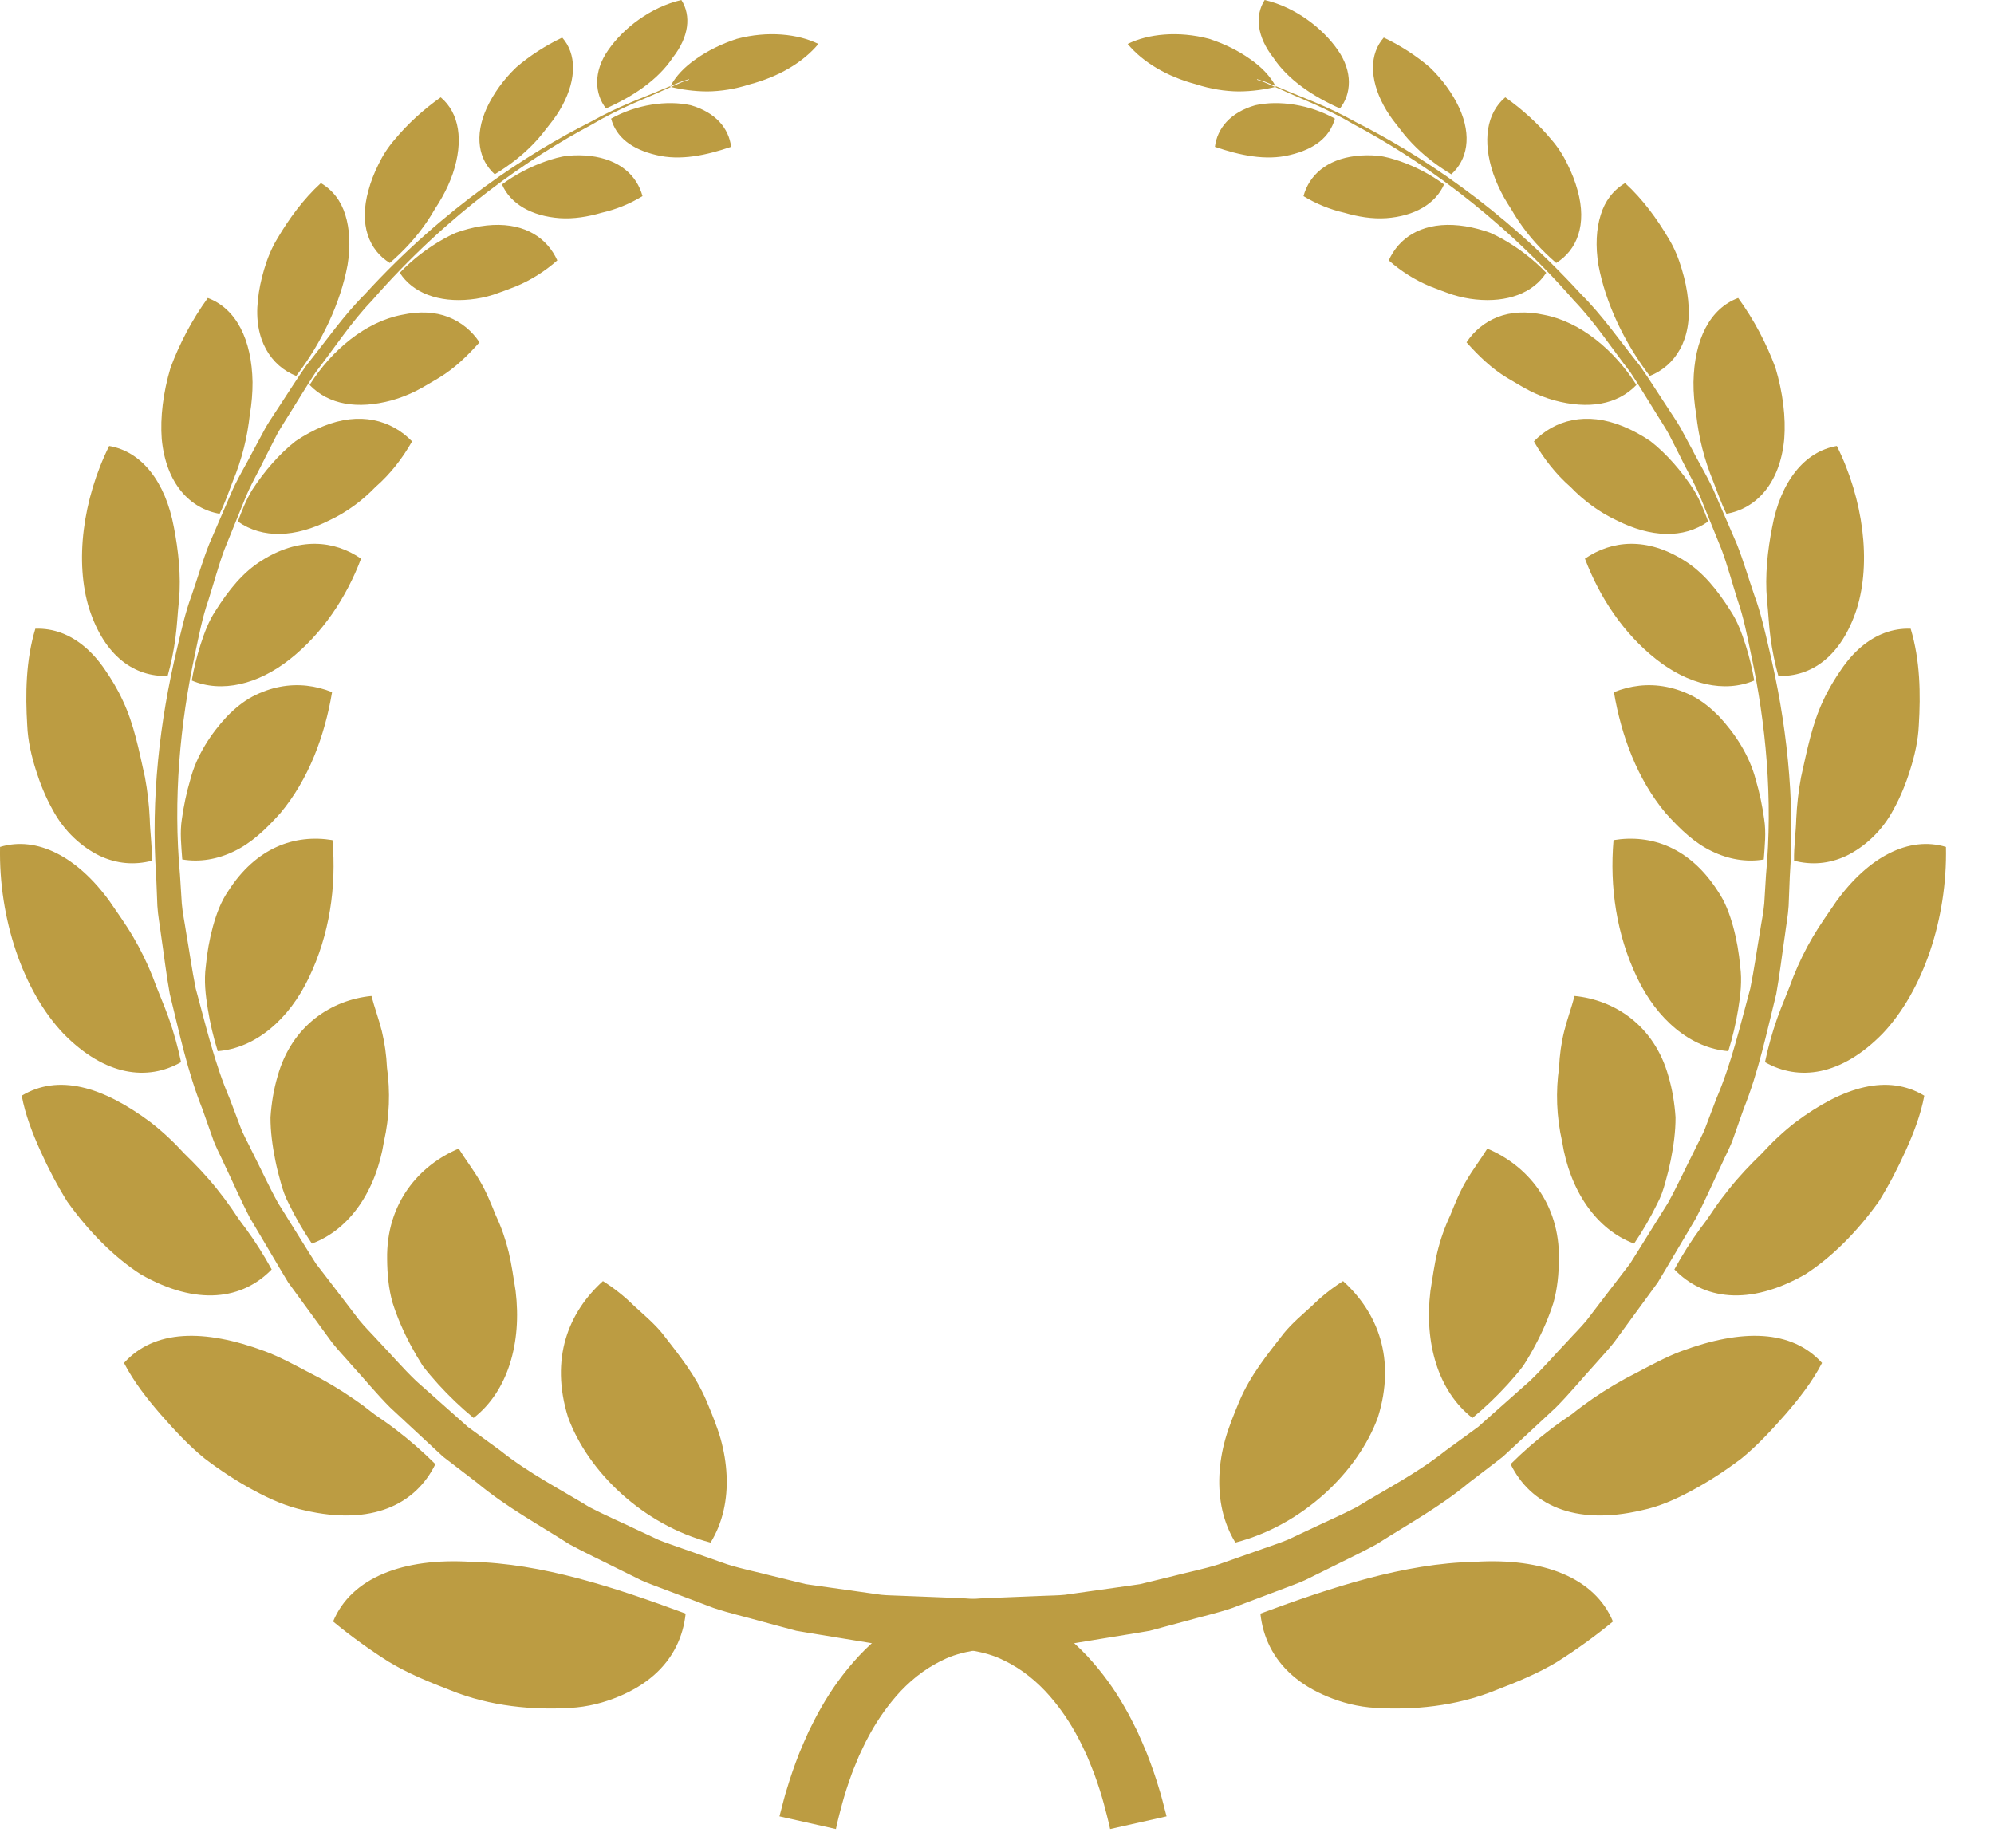 <svg width="41" height="38" viewBox="0 0 41 38" fill="none" xmlns="http://www.w3.org/2000/svg">
<path fill-rule="evenodd" clip-rule="evenodd" d="M12.398 26.342C12.628 26.487 12.839 26.655 13.034 26.847C13.233 27.031 13.44 27.201 13.616 27.415C13.959 27.858 14.3 28.27 14.531 28.815C14.645 29.088 14.745 29.334 14.817 29.583C14.887 29.834 14.929 30.087 14.94 30.336C14.963 30.833 14.862 31.311 14.611 31.719C13.23 31.36 12.091 30.268 11.68 29.141C11.305 27.934 11.688 26.983 12.398 26.342ZM9.432 23.618C9.569 23.841 9.731 24.049 9.863 24.275C9.997 24.5 10.097 24.749 10.196 24.994C10.307 25.229 10.394 25.479 10.459 25.742C10.522 26.006 10.56 26.285 10.602 26.545C10.732 27.607 10.446 28.605 9.738 29.156C9.481 28.944 9.236 28.71 9.012 28.464C8.9 28.34 8.792 28.215 8.692 28.084C8.603 27.944 8.52 27.802 8.443 27.658C8.29 27.371 8.165 27.079 8.073 26.79C7.988 26.496 7.963 26.183 7.96 25.894C7.939 24.735 8.624 23.957 9.432 23.618ZM7.638 20.479C7.701 20.722 7.79 20.957 7.851 21.201C7.91 21.445 7.945 21.695 7.957 21.952C8.026 22.445 8.011 22.958 7.894 23.475C7.736 24.469 7.2 25.279 6.413 25.571C6.235 25.309 6.075 25.033 5.938 24.75C5.864 24.612 5.813 24.463 5.772 24.311C5.729 24.16 5.691 24.009 5.661 23.859C5.601 23.558 5.561 23.263 5.562 22.975C5.582 22.678 5.63 22.394 5.708 22.13C6 21.081 6.821 20.559 7.638 20.479ZM6.836 17.275C6.92 18.24 6.775 19.221 6.352 20.101C5.942 20.963 5.255 21.552 4.477 21.614C4.388 21.33 4.32 21.038 4.273 20.747C4.225 20.455 4.193 20.166 4.231 19.875C4.258 19.588 4.307 19.309 4.379 19.048C4.452 18.787 4.54 18.544 4.693 18.321C5.265 17.429 6.057 17.147 6.836 17.275ZM6.828 14.232C6.676 15.134 6.349 16.019 5.765 16.72C5.448 17.072 5.162 17.338 4.814 17.504C4.474 17.669 4.11 17.733 3.748 17.672C3.728 17.395 3.696 17.115 3.74 16.84C3.778 16.565 3.835 16.296 3.911 16.039C4.042 15.525 4.348 15.074 4.669 14.729C4.837 14.559 5.003 14.424 5.189 14.324C5.377 14.225 5.566 14.159 5.753 14.123C6.126 14.05 6.492 14.097 6.828 14.232ZM7.424 11.487C7.121 12.29 6.626 13.03 5.962 13.554C5.306 14.075 4.557 14.253 3.943 13.993C3.986 13.741 4.048 13.49 4.126 13.247C4.205 13.005 4.291 12.77 4.431 12.56C4.698 12.137 4.993 11.768 5.377 11.529C6.148 11.039 6.871 11.107 7.424 11.487ZM8.473 9.076C8.274 9.427 8.026 9.746 7.722 10.012C7.448 10.295 7.13 10.532 6.77 10.7C6.071 11.052 5.401 11.083 4.891 10.723C4.973 10.502 5.06 10.28 5.181 10.08C5.309 9.882 5.449 9.696 5.6 9.526C5.751 9.356 5.91 9.201 6.079 9.07C6.262 8.947 6.45 8.844 6.642 8.766C7.399 8.457 8.046 8.634 8.473 9.076ZM9.859 7.039C9.613 7.316 9.347 7.574 9.03 7.766C8.868 7.86 8.716 7.956 8.557 8.037C8.396 8.118 8.228 8.183 8.054 8.232C7.353 8.421 6.761 8.325 6.366 7.915C6.822 7.195 7.519 6.616 8.264 6.474C8.631 6.395 8.947 6.414 9.217 6.518C9.491 6.626 9.706 6.808 9.859 7.039ZM11.459 5.354C11.207 5.577 10.92 5.759 10.61 5.888C10.452 5.949 10.297 6.009 10.145 6.06C9.99 6.109 9.83 6.142 9.669 6.158C9.024 6.224 8.492 6.029 8.22 5.609C8.485 5.331 8.799 5.093 9.121 4.913C9.201 4.868 9.283 4.827 9.365 4.79C9.45 4.758 9.538 4.731 9.624 4.708C9.797 4.662 9.969 4.634 10.136 4.626C10.808 4.595 11.253 4.898 11.459 5.354ZM13.211 4.033C12.952 4.191 12.668 4.307 12.373 4.374C12.088 4.457 11.799 4.505 11.511 4.486C10.931 4.444 10.496 4.193 10.322 3.792C10.597 3.588 10.906 3.428 11.215 3.319C11.37 3.266 11.522 3.22 11.678 3.203C11.837 3.189 11.992 3.19 12.14 3.208C12.734 3.279 13.095 3.602 13.211 4.033ZM15.033 3.019C14.53 3.191 13.99 3.311 13.491 3.187C12.985 3.067 12.67 2.822 12.565 2.439C13.083 2.149 13.716 2.056 14.203 2.164C14.717 2.311 14.986 2.64 15.033 3.019ZM6.849 33.342C7.213 33.642 7.599 33.921 7.995 34.171C8.396 34.414 8.834 34.59 9.253 34.752C10.086 35.092 10.973 35.164 11.721 35.118C12.091 35.099 12.43 35.006 12.72 34.885C13.009 34.766 13.251 34.616 13.447 34.444C13.839 34.099 14.047 33.66 14.098 33.179C12.64 32.639 11.141 32.144 9.69 32.115C8.289 32.027 7.221 32.441 6.849 33.342ZM2.55 28.025C2.752 28.415 3.024 28.76 3.308 29.088C3.594 29.414 3.885 29.727 4.207 29.989C4.54 30.243 4.882 30.465 5.223 30.648C5.564 30.832 5.901 30.98 6.259 31.055C7.654 31.382 8.55 30.928 8.952 30.106C8.696 29.85 8.424 29.613 8.137 29.394C7.993 29.284 7.845 29.181 7.696 29.079C7.557 28.968 7.414 28.862 7.268 28.762C6.977 28.561 6.672 28.38 6.359 28.224C6.051 28.063 5.761 27.903 5.448 27.785C4.194 27.319 3.174 27.337 2.55 28.025ZM0.447 22.53C0.521 22.926 0.668 23.303 0.833 23.668C0.996 24.032 1.181 24.382 1.382 24.705C1.83 25.333 2.353 25.854 2.893 26.202C4.059 26.869 4.994 26.714 5.586 26.102C5.425 25.806 5.244 25.522 5.045 25.25C4.941 25.118 4.848 24.979 4.756 24.841C4.661 24.705 4.562 24.573 4.458 24.444C4.252 24.186 4.023 23.946 3.79 23.72C3.576 23.485 3.346 23.27 3.101 23.079C2.103 22.333 1.195 22.079 0.447 22.53ZM0.001 17.415C-0.029 18.889 0.473 20.38 1.308 21.257C2.164 22.129 3.035 22.232 3.723 21.84C3.659 21.534 3.575 21.233 3.472 20.939C3.367 20.645 3.238 20.36 3.136 20.076C3.023 19.794 2.89 19.522 2.738 19.264C2.587 19.005 2.409 18.761 2.253 18.531C1.591 17.618 0.763 17.185 0.001 17.415ZM0.727 12.928C0.53 13.578 0.521 14.273 0.56 14.912C0.573 15.231 0.646 15.541 0.737 15.83C0.827 16.118 0.937 16.386 1.069 16.625C1.32 17.107 1.696 17.424 2.045 17.595C2.402 17.765 2.77 17.791 3.124 17.698C3.13 17.409 3.086 17.12 3.079 16.834C3.066 16.547 3.033 16.262 2.981 15.983C2.857 15.424 2.755 14.892 2.526 14.408C2.417 14.168 2.284 13.953 2.157 13.769C2.032 13.585 1.893 13.428 1.743 13.301C1.443 13.047 1.097 12.914 0.727 12.928ZM2.245 9.17C1.7 10.266 1.533 11.56 1.837 12.525C2.155 13.501 2.77 13.921 3.447 13.899C3.518 13.644 3.572 13.384 3.607 13.123C3.643 12.862 3.652 12.597 3.681 12.343C3.726 11.832 3.667 11.313 3.576 10.843C3.402 9.901 2.91 9.283 2.245 9.17ZM4.273 6.127C3.949 6.573 3.688 7.072 3.506 7.563C3.355 8.072 3.292 8.579 3.326 9.029C3.414 9.951 3.915 10.462 4.516 10.564C4.623 10.347 4.703 10.118 4.788 9.893C4.88 9.672 4.955 9.445 5.013 9.216C5.072 8.987 5.111 8.754 5.137 8.524C5.175 8.301 5.194 8.077 5.193 7.857C5.177 6.98 4.856 6.345 4.273 6.127ZM6.598 3.765C6.235 4.096 5.939 4.503 5.702 4.907C5.58 5.106 5.495 5.324 5.431 5.539C5.367 5.754 5.323 5.966 5.303 6.172C5.212 6.988 5.577 7.527 6.091 7.73C6.62 7.04 7.001 6.227 7.146 5.451C7.211 5.058 7.19 4.703 7.1 4.417C7.013 4.135 6.845 3.91 6.598 3.765ZM9.062 2.001C8.709 2.25 8.382 2.548 8.116 2.869C7.98 3.025 7.869 3.198 7.782 3.379C7.693 3.558 7.623 3.737 7.576 3.915C7.377 4.621 7.588 5.144 8.015 5.407C8.312 5.151 8.578 4.86 8.792 4.54C8.845 4.46 8.896 4.379 8.943 4.296C8.994 4.218 9.043 4.14 9.088 4.06C9.178 3.901 9.253 3.736 9.311 3.568C9.537 2.894 9.446 2.325 9.062 2.001ZM11.56 0.773C11.218 0.936 10.893 1.146 10.618 1.382C10.352 1.635 10.145 1.927 10.01 2.217C9.743 2.802 9.845 3.29 10.173 3.584C10.471 3.404 10.747 3.191 10.981 2.945C11.098 2.824 11.202 2.688 11.301 2.56C11.402 2.435 11.49 2.304 11.564 2.168C11.856 1.623 11.856 1.107 11.56 0.773ZM14.01 0C13.376 0.147 12.816 0.582 12.508 1.027C12.19 1.478 12.23 1.938 12.461 2.23C13.01 1.986 13.529 1.645 13.835 1.182C14.164 0.761 14.218 0.326 14.01 0ZM22.826 37.609L23.987 37.348C23.987 37.348 23.973 37.297 23.947 37.196C23.918 37.096 23.888 36.945 23.824 36.753C23.767 36.56 23.687 36.324 23.58 36.05C23.527 35.916 23.458 35.765 23.385 35.599C23.305 35.441 23.223 35.271 23.123 35.1C22.927 34.754 22.673 34.393 22.349 34.045C22.024 33.699 21.616 33.369 21.114 33.146C20.867 33.027 20.59 32.956 20.304 32.906C20.016 32.869 19.715 32.86 19.407 32.847C19.126 32.836 18.837 32.825 18.541 32.813C18.401 32.805 18.259 32.807 18.116 32.792C17.974 32.772 17.831 32.752 17.686 32.731C17.396 32.69 17.099 32.649 16.797 32.606L16.57 32.573L16.344 32.518C16.193 32.481 16.041 32.443 15.888 32.406C15.582 32.326 15.264 32.264 14.953 32.166C14.645 32.057 14.332 31.947 14.014 31.835C13.856 31.776 13.693 31.727 13.537 31.661C13.382 31.588 13.226 31.515 13.07 31.442C12.758 31.293 12.436 31.154 12.122 30.991C11.519 30.621 10.869 30.291 10.292 29.83C10.143 29.721 9.994 29.612 9.844 29.503L9.618 29.338L9.408 29.151C9.128 28.902 8.846 28.652 8.562 28.4C8.287 28.138 8.039 27.846 7.773 27.568C7.644 27.425 7.505 27.291 7.384 27.141L7.031 26.679L6.676 26.216L6.497 25.984L6.341 25.736C6.134 25.404 5.926 25.07 5.718 24.737C5.528 24.393 5.364 24.033 5.185 23.681C5.102 23.502 4.998 23.332 4.933 23.145L4.723 22.591C4.41 21.861 4.233 21.087 4.024 20.325C3.946 19.939 3.893 19.548 3.825 19.16C3.797 18.966 3.754 18.773 3.738 18.578L3.701 17.992C3.557 16.433 3.7 14.88 4.015 13.423C4.092 13.057 4.162 12.693 4.283 12.346C4.395 11.996 4.488 11.643 4.612 11.306C4.747 10.972 4.881 10.642 5.013 10.316C5.14 9.987 5.321 9.688 5.469 9.378C5.547 9.225 5.624 9.073 5.701 8.922C5.784 8.774 5.877 8.634 5.964 8.492C6.142 8.21 6.31 7.926 6.489 7.657C6.883 7.145 7.227 6.618 7.645 6.184C9.228 4.367 10.925 3.225 12.161 2.566C12.768 2.206 13.292 2.019 13.634 1.859C13.807 1.783 13.939 1.725 14.029 1.686C14.121 1.654 14.169 1.638 14.169 1.638L14.165 1.628C14.165 1.628 14.117 1.643 14.024 1.672C13.933 1.709 13.799 1.765 13.624 1.836C13.279 1.989 12.749 2.165 12.132 2.512C10.877 3.145 9.143 4.253 7.499 6.054C7.066 6.484 6.706 7.009 6.294 7.52C6.106 7.788 5.929 8.072 5.742 8.355C5.651 8.498 5.552 8.638 5.465 8.786C5.383 8.938 5.301 9.091 5.219 9.244C5.06 9.556 4.869 9.857 4.732 10.188C4.59 10.518 4.446 10.851 4.301 11.189C4.166 11.53 4.063 11.888 3.94 12.242C3.809 12.595 3.728 12.966 3.64 13.338C3.284 14.822 3.1 16.414 3.212 18.022L3.236 18.627C3.248 18.828 3.288 19.028 3.312 19.229C3.372 19.63 3.418 20.036 3.491 20.437C3.687 21.229 3.854 22.035 4.16 22.799L4.365 23.38C4.429 23.576 4.532 23.754 4.614 23.942C4.792 24.312 4.954 24.69 5.144 25.052C5.353 25.405 5.561 25.757 5.769 26.108L5.926 26.37L6.106 26.616L6.465 27.108L6.823 27.599C6.947 27.758 7.088 27.902 7.219 28.055C7.49 28.352 7.744 28.663 8.025 28.944C8.317 29.215 8.607 29.484 8.894 29.752L9.11 29.952L9.343 30.131C9.497 30.249 9.652 30.368 9.805 30.485C10.402 30.983 11.075 31.348 11.704 31.751C12.031 31.93 12.367 32.085 12.693 32.25C12.857 32.331 13.019 32.412 13.181 32.492C13.345 32.566 13.516 32.623 13.681 32.688C14.015 32.814 14.344 32.939 14.667 33.061C14.995 33.172 15.329 33.246 15.652 33.338C15.814 33.382 15.975 33.425 16.134 33.468L16.372 33.532L16.613 33.573C16.932 33.625 17.246 33.677 17.554 33.727C17.707 33.752 17.86 33.777 18.011 33.802C18.162 33.821 18.313 33.824 18.462 33.835C18.744 33.852 19.02 33.87 19.289 33.886C19.531 33.903 19.768 33.912 19.996 33.939C20.221 33.98 20.439 34.038 20.632 34.137C21.023 34.321 21.336 34.591 21.581 34.87C21.826 35.152 22.014 35.44 22.158 35.712C22.232 35.847 22.291 35.98 22.35 36.104C22.399 36.227 22.452 36.345 22.497 36.467C22.584 36.706 22.649 36.912 22.695 37.083C22.788 37.424 22.826 37.609 22.826 37.609ZM16.827 0.904C16.41 0.698 15.788 0.63 15.151 0.799C14.834 0.902 14.549 1.045 14.314 1.211C14.078 1.374 13.893 1.564 13.779 1.784C14.002 1.84 14.265 1.879 14.545 1.88C14.825 1.877 15.119 1.831 15.418 1.734C16.015 1.576 16.514 1.281 16.827 0.904Z" fill="#BC9C42"/>
<path fill-rule="evenodd" clip-rule="evenodd" d="M28.333 29.141C27.922 30.268 26.784 31.36 25.402 31.719C25.151 31.311 25.051 30.833 25.073 30.336C25.084 30.087 25.126 29.834 25.197 29.583C25.268 29.334 25.369 29.088 25.482 28.815C25.713 28.27 26.055 27.858 26.398 27.415C26.573 27.201 26.78 27.031 26.98 26.847C27.174 26.655 27.386 26.487 27.616 26.342C28.325 26.983 28.708 27.934 28.333 29.141ZM32.054 25.894C32.051 26.183 32.025 26.496 31.94 26.79C31.849 27.079 31.723 27.371 31.57 27.658C31.494 27.802 31.411 27.944 31.321 28.084C31.222 28.215 31.114 28.34 31.002 28.464C30.778 28.71 30.533 28.944 30.276 29.156C29.567 28.605 29.282 27.607 29.412 26.545C29.454 26.285 29.491 26.006 29.555 25.742C29.619 25.479 29.707 25.229 29.818 24.994C29.917 24.749 30.016 24.5 30.151 24.275C30.283 24.049 30.444 23.841 30.582 23.618C31.39 23.957 32.074 24.735 32.054 25.894ZM34.306 22.13C34.384 22.394 34.432 22.678 34.452 22.975C34.453 23.263 34.413 23.558 34.353 23.859C34.322 24.009 34.285 24.16 34.242 24.311C34.201 24.463 34.15 24.612 34.076 24.75C33.938 25.033 33.778 25.309 33.6 25.571C32.814 25.279 32.277 24.469 32.12 23.474C32.003 22.958 31.987 22.445 32.057 21.952C32.068 21.695 32.103 21.444 32.163 21.201C32.224 20.957 32.312 20.722 32.376 20.479C33.193 20.559 34.014 21.081 34.306 22.13ZM35.32 18.321C35.473 18.544 35.562 18.787 35.635 19.048C35.707 19.309 35.756 19.587 35.782 19.875C35.821 20.165 35.789 20.455 35.741 20.747C35.694 21.038 35.625 21.33 35.537 21.614C34.759 21.551 34.071 20.962 33.661 20.101C33.239 19.221 33.094 18.239 33.177 17.275C33.957 17.147 34.748 17.429 35.32 18.321ZM34.261 14.123C34.448 14.159 34.637 14.225 34.825 14.324C35.011 14.424 35.176 14.559 35.345 14.729C35.666 15.074 35.972 15.525 36.103 16.04C36.179 16.296 36.236 16.565 36.274 16.84C36.318 17.115 36.286 17.395 36.266 17.673C35.904 17.733 35.54 17.669 35.2 17.504C34.852 17.338 34.566 17.072 34.249 16.72C33.665 16.019 33.338 15.134 33.185 14.232C33.522 14.097 33.887 14.05 34.261 14.123ZM34.636 11.529C35.021 11.768 35.316 12.137 35.583 12.56C35.722 12.77 35.809 13.005 35.888 13.248C35.966 13.49 36.027 13.741 36.07 13.993C35.457 14.253 34.708 14.075 34.052 13.554C33.388 13.03 32.893 12.291 32.589 11.487C33.143 11.107 33.865 11.039 34.636 11.529ZM33.372 8.766C33.563 8.844 33.752 8.947 33.934 9.07C34.104 9.201 34.263 9.356 34.414 9.526C34.564 9.696 34.705 9.882 34.832 10.08C34.953 10.28 35.041 10.502 35.123 10.723C34.612 11.083 33.943 11.052 33.243 10.7C32.883 10.532 32.565 10.295 32.292 10.012C31.988 9.746 31.739 9.427 31.54 9.076C31.968 8.634 32.614 8.457 33.372 8.766ZM30.797 6.518C31.066 6.414 31.383 6.395 31.749 6.474C32.494 6.616 33.191 7.195 33.648 7.915C33.253 8.325 32.66 8.421 31.959 8.232C31.785 8.183 31.617 8.118 31.457 8.037C31.298 7.956 31.146 7.86 30.984 7.766C30.667 7.574 30.401 7.316 30.154 7.039C30.307 6.808 30.523 6.626 30.797 6.518ZM29.878 4.626C30.045 4.634 30.217 4.662 30.39 4.708C30.476 4.731 30.564 4.757 30.649 4.79C30.731 4.827 30.812 4.868 30.893 4.913C31.215 5.093 31.528 5.331 31.793 5.609C31.522 6.029 30.99 6.224 30.345 6.158C30.183 6.142 30.024 6.108 29.869 6.06C29.716 6.009 29.562 5.949 29.404 5.888C29.094 5.759 28.806 5.577 28.555 5.354C28.761 4.898 29.206 4.595 29.878 4.626ZM27.874 3.208C28.022 3.19 28.177 3.189 28.335 3.203C28.491 3.22 28.643 3.266 28.799 3.319C29.107 3.428 29.417 3.588 29.692 3.792C29.518 4.193 29.082 4.444 28.503 4.486C28.214 4.505 27.925 4.457 27.64 4.374C27.346 4.307 27.062 4.191 26.802 4.033C26.918 3.602 27.279 3.279 27.874 3.208ZM25.811 2.164C26.298 2.056 26.931 2.149 27.448 2.439C27.343 2.822 27.029 3.067 26.523 3.187C26.023 3.311 25.483 3.191 24.981 3.019C25.028 2.64 25.297 2.311 25.811 2.164ZM30.324 32.115C28.873 32.144 27.374 32.64 25.916 33.179C25.967 33.66 26.175 34.099 26.567 34.444C26.763 34.617 27.005 34.766 27.294 34.885C27.584 35.006 27.922 35.099 28.293 35.118C29.041 35.164 29.928 35.092 30.76 34.752C31.18 34.59 31.617 34.414 32.018 34.171C32.414 33.921 32.801 33.642 33.165 33.342C32.793 32.441 31.725 32.027 30.324 32.115ZM34.566 27.785C34.253 27.903 33.962 28.063 33.655 28.224C33.341 28.381 33.037 28.561 32.745 28.762C32.6 28.863 32.457 28.968 32.318 29.08C32.169 29.181 32.02 29.284 31.877 29.394C31.59 29.613 31.317 29.85 31.061 30.106C31.464 30.928 32.36 31.382 33.755 31.055C34.113 30.981 34.45 30.832 34.79 30.648C35.132 30.465 35.473 30.243 35.807 29.99C36.129 29.727 36.42 29.414 36.706 29.088C36.99 28.761 37.262 28.415 37.464 28.025C36.84 27.337 35.819 27.319 34.566 27.785ZM36.913 23.079C36.668 23.27 36.438 23.485 36.224 23.72C35.991 23.946 35.761 24.186 35.556 24.444C35.452 24.573 35.352 24.705 35.258 24.841C35.165 24.979 35.073 25.118 34.968 25.25C34.769 25.522 34.589 25.806 34.428 26.102C35.019 26.714 35.954 26.869 37.121 26.202C37.66 25.854 38.184 25.333 38.632 24.705C38.833 24.381 39.017 24.032 39.181 23.668C39.346 23.303 39.493 22.926 39.567 22.53C38.818 22.079 37.911 22.333 36.913 23.079ZM37.76 18.531C37.605 18.761 37.427 19.005 37.275 19.264C37.123 19.522 36.99 19.794 36.877 20.076C36.776 20.36 36.647 20.645 36.542 20.939C36.439 21.233 36.355 21.534 36.291 21.84C36.979 22.232 37.85 22.129 38.706 21.257C39.541 20.38 40.043 18.889 40.012 17.415C39.251 17.185 38.423 17.618 37.76 18.531ZM38.27 13.301C38.12 13.428 37.982 13.585 37.857 13.769C37.73 13.953 37.597 14.168 37.487 14.408C37.259 14.892 37.157 15.424 37.032 15.983C36.98 16.262 36.948 16.547 36.934 16.834C36.927 17.12 36.883 17.409 36.889 17.698C37.244 17.791 37.612 17.765 37.969 17.595C38.318 17.424 38.694 17.108 38.945 16.625C39.076 16.386 39.187 16.118 39.276 15.83C39.367 15.541 39.44 15.231 39.454 14.912C39.493 14.273 39.483 13.578 39.287 12.928C38.916 12.914 38.571 13.047 38.27 13.301ZM36.438 10.843C36.346 11.312 36.287 11.832 36.333 12.343C36.361 12.597 36.37 12.862 36.406 13.123C36.442 13.384 36.495 13.644 36.566 13.899C37.244 13.921 37.858 13.5 38.177 12.525C38.481 11.559 38.314 10.266 37.769 9.17C37.104 9.283 36.611 9.901 36.438 10.843ZM34.821 7.857C34.819 8.077 34.839 8.3 34.877 8.523C34.903 8.754 34.942 8.987 35.001 9.216C35.059 9.445 35.134 9.672 35.225 9.893C35.311 10.118 35.391 10.347 35.498 10.564C36.099 10.462 36.6 9.951 36.687 9.029C36.722 8.579 36.659 8.072 36.507 7.563C36.326 7.072 36.065 6.573 35.74 6.127C35.158 6.345 34.837 6.98 34.821 7.857ZM32.914 4.417C32.823 4.703 32.802 5.058 32.867 5.452C33.013 6.227 33.394 7.04 33.922 7.73C34.437 7.527 34.802 6.988 34.711 6.172C34.691 5.966 34.647 5.754 34.582 5.54C34.519 5.324 34.433 5.106 34.311 4.907C34.074 4.503 33.778 4.096 33.415 3.765C33.169 3.91 33 4.135 32.914 4.417ZM30.703 3.568C30.761 3.736 30.836 3.9 30.925 4.06C30.97 4.14 31.02 4.218 31.07 4.296C31.117 4.379 31.168 4.46 31.222 4.54C31.435 4.86 31.701 5.151 31.998 5.407C32.425 5.144 32.636 4.621 32.438 3.915C32.39 3.737 32.32 3.558 32.231 3.379C32.145 3.198 32.034 3.025 31.897 2.868C31.631 2.548 31.304 2.25 30.951 2.001C30.568 2.325 30.477 2.894 30.703 3.568ZM28.45 2.168C28.523 2.304 28.612 2.435 28.713 2.56C28.812 2.689 28.915 2.824 29.033 2.945C29.266 3.191 29.542 3.404 29.841 3.584C30.168 3.29 30.271 2.802 30.004 2.217C29.869 1.927 29.661 1.635 29.396 1.382C29.121 1.146 28.796 0.936 28.453 0.773C28.157 1.107 28.157 1.623 28.45 2.168ZM26.179 1.182C26.485 1.645 27.004 1.986 27.552 2.23C27.784 1.938 27.824 1.478 27.506 1.027C27.198 0.582 26.637 0.147 26.004 0C25.795 0.326 25.85 0.761 26.179 1.182ZM17.318 37.083C17.364 36.912 17.429 36.706 17.516 36.467C17.561 36.345 17.614 36.228 17.663 36.104C17.722 35.981 17.781 35.847 17.855 35.712C17.999 35.44 18.188 35.152 18.432 34.87C18.677 34.591 18.99 34.322 19.381 34.137C19.574 34.038 19.792 33.98 20.017 33.94C20.245 33.912 20.482 33.903 20.724 33.886C20.993 33.87 21.269 33.852 21.552 33.835C21.7 33.824 21.851 33.821 22.003 33.802C22.153 33.778 22.305 33.753 22.459 33.727C22.767 33.677 23.081 33.625 23.401 33.573L23.641 33.532L23.879 33.468C24.038 33.425 24.199 33.382 24.361 33.338C24.684 33.246 25.018 33.173 25.346 33.061C25.669 32.939 25.998 32.814 26.332 32.688C26.497 32.623 26.668 32.566 26.832 32.492C26.994 32.412 27.157 32.331 27.32 32.251C27.646 32.086 27.982 31.93 28.309 31.751C28.938 31.348 29.611 30.983 30.208 30.485C30.361 30.368 30.516 30.249 30.671 30.131L30.903 29.952L31.119 29.752C31.407 29.484 31.696 29.215 31.988 28.944C32.269 28.663 32.523 28.352 32.794 28.055C32.925 27.903 33.066 27.758 33.19 27.599L33.548 27.108L33.907 26.617L34.087 26.37L34.244 26.108C34.452 25.757 34.66 25.405 34.869 25.053C35.059 24.69 35.222 24.312 35.399 23.943C35.481 23.755 35.584 23.576 35.648 23.38L35.853 22.799C36.16 22.035 36.326 21.229 36.523 20.437C36.595 20.036 36.641 19.63 36.701 19.229C36.726 19.028 36.765 18.828 36.777 18.627L36.801 18.022C36.913 16.414 36.729 14.822 36.373 13.338C36.286 12.966 36.204 12.595 36.073 12.242C35.951 11.888 35.848 11.53 35.713 11.189C35.567 10.852 35.423 10.518 35.281 10.188C35.144 9.857 34.953 9.556 34.795 9.244C34.712 9.091 34.63 8.938 34.548 8.786C34.461 8.638 34.362 8.498 34.271 8.355C34.084 8.072 33.907 7.788 33.719 7.52C33.307 7.009 32.947 6.484 32.514 6.055C30.87 4.253 29.137 3.145 27.881 2.512C27.264 2.165 26.734 1.989 26.389 1.836C26.214 1.765 26.08 1.71 25.99 1.672C25.897 1.643 25.848 1.628 25.848 1.628L25.845 1.638C25.845 1.638 25.892 1.655 25.985 1.686C26.074 1.725 26.207 1.783 26.38 1.859C26.721 2.019 27.245 2.207 27.852 2.566C29.088 3.225 30.785 4.367 32.368 6.184C32.786 6.618 33.13 7.145 33.525 7.657C33.704 7.926 33.871 8.21 34.049 8.492C34.136 8.634 34.229 8.774 34.312 8.922C34.389 9.073 34.466 9.225 34.544 9.378C34.692 9.688 34.874 9.987 35 10.316C35.132 10.642 35.266 10.972 35.401 11.306C35.526 11.643 35.618 11.996 35.73 12.346C35.851 12.693 35.922 13.057 35.998 13.423C36.313 14.88 36.457 16.433 36.312 17.992L36.276 18.578C36.26 18.773 36.216 18.966 36.188 19.16C36.121 19.548 36.068 19.939 35.989 20.325C35.78 21.087 35.604 21.861 35.291 22.591L35.081 23.145C35.016 23.332 34.911 23.502 34.828 23.681C34.649 24.033 34.486 24.393 34.295 24.737C34.087 25.07 33.879 25.404 33.672 25.736L33.516 25.984L33.338 26.216L32.983 26.679L32.63 27.141C32.508 27.291 32.369 27.426 32.241 27.568C31.975 27.846 31.727 28.138 31.452 28.4C31.168 28.652 30.886 28.903 30.605 29.151L30.396 29.338L30.17 29.503C30.02 29.612 29.87 29.721 29.721 29.83C29.144 30.291 28.495 30.621 27.892 30.991C27.578 31.154 27.255 31.293 26.944 31.442C26.787 31.516 26.631 31.588 26.477 31.661C26.32 31.727 26.157 31.777 25.999 31.835C25.682 31.947 25.369 32.057 25.061 32.166C24.749 32.264 24.432 32.326 24.126 32.406C23.973 32.443 23.82 32.481 23.669 32.518L23.444 32.573L23.217 32.606C22.915 32.649 22.618 32.69 22.328 32.731C22.183 32.752 22.039 32.772 21.897 32.792C21.755 32.807 21.612 32.806 21.472 32.813C21.177 32.825 20.888 32.836 20.606 32.848C20.298 32.86 19.998 32.869 19.71 32.906C19.424 32.956 19.147 33.027 18.899 33.146C18.397 33.369 17.99 33.699 17.665 34.045C17.341 34.393 17.087 34.755 16.891 35.1C16.791 35.271 16.709 35.441 16.629 35.599C16.556 35.765 16.487 35.916 16.434 36.05C16.327 36.324 16.247 36.56 16.19 36.753C16.126 36.945 16.096 37.096 16.067 37.196C16.041 37.297 16.027 37.348 16.027 37.348L17.188 37.609C17.187 37.609 17.225 37.424 17.318 37.083ZM24.596 1.734C24.894 1.831 25.189 1.877 25.468 1.88C25.748 1.879 26.012 1.84 26.235 1.784C26.12 1.564 25.936 1.374 25.699 1.211C25.465 1.045 25.18 0.902 24.863 0.799C24.226 0.63 23.604 0.698 23.187 0.904C23.5 1.281 23.998 1.576 24.596 1.734Z" fill="#BC9C42"/>
</svg>
